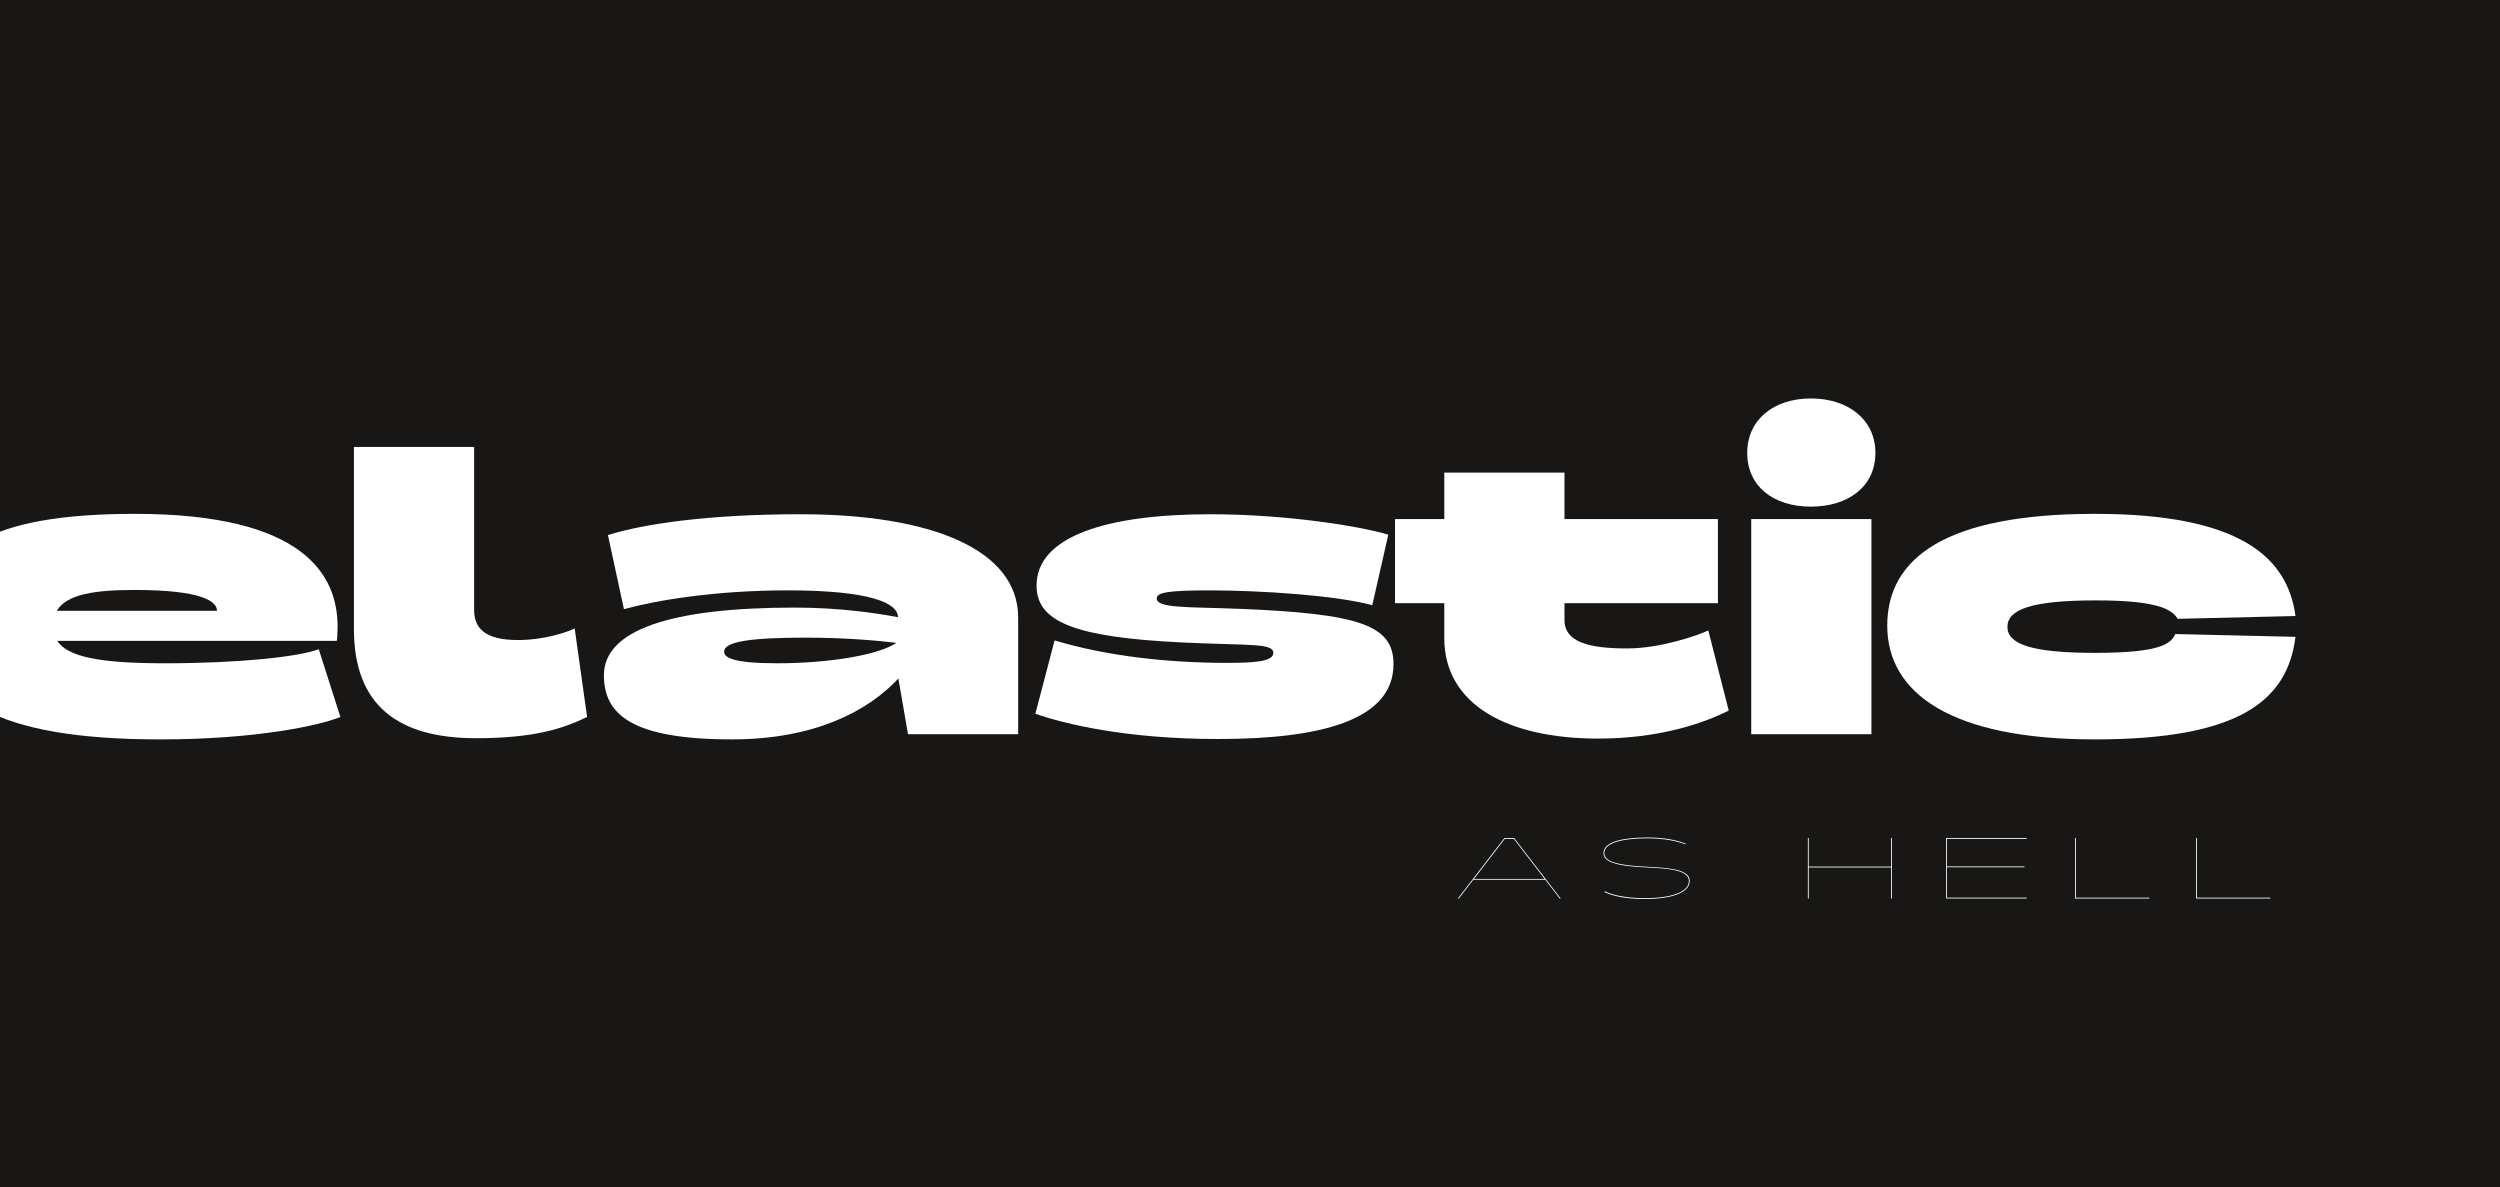 <?xml version="1.0" encoding="UTF-8"?><svg id="_01" xmlns="http://www.w3.org/2000/svg" viewBox="0 0 2000 949.81"><rect x="0" y="-21.96" width="2000" height="993.72" fill="#181716"/><path d="M270.07,501.46c0,4.81-.32,10.26-.64,11.22H45.73c8.33,12.5,32.69,17.95,85.89,17.95,59.93,0,106.73-5.13,123.39-11.22l17.31,54.16c-15.38,6.41-66.02,17.95-144.22,17.95-132.69,0-181.72-33.01-181.72-91.98s43.91-88.46,161.53-88.46c135.57,0,162.17,49.04,162.17,90.38ZM45.41,488.64h128.2c0-7.37-11.54-16.67-66.02-16.67-31.09,0-54.16,3.21-62.18,16.67Z" fill="#fff"/><path d="M380.58,590.55c-62.18,0-97.43-26.28-97.43-87.17v-145.83h96.15v130.44c0,13.78,7.69,24.04,34.93,24.04,21.47,0,39.74-6.41,45.51-9.29l9.94,70.83c-19.87,9.62-42.95,16.99-89.1,16.99Z" fill="#fff"/><path d="M640.5,411.4c103.2,0,174.03,27.56,174.03,82.69v93.26h-88.14l-7.69-44.55c-24.04,25.96-66.98,48.71-133.01,48.71-80.12,0-102.56-19.87-102.56-51.28,0-35.9,52.24-54.16,152.88-54.16,35.25,0,65.7,4.49,82.37,7.69,0-11.22-21.79-21.47-88.14-21.47-58.33,0-105.76,8.01-131.08,15.06l-12.82-59.29c28.52-8.97,80.44-16.67,154.16-16.67ZM717.1,514.28c-13.14-1.6-39.42-4.17-72.43-4.17-42.63,0-65.38,2.88-65.38,11.22,0,4.49,6.41,9.29,42.31,9.29,44.55,0,82.69-7.37,95.51-16.35Z" fill="#fff"/><path d="M828.29,571l15.38-58.65c42.95,12.82,91.66,17.95,138.13,17.95,23.08,0,36.86-1.28,36.86-8.01,0-8.01-19.55-5.77-73.07-8.33-86.53-4.17-116.34-16.67-116.34-45.51,0-39.42,56.09-57.05,139.09-57.05,62.18,0,121.47,9.94,142.3,16.35l-12.82,56.41c-29.49-8.01-90.06-11.86-130.44-11.86-32.37,0-41.99,1.6-41.99,6.41,0,8.01,24.36,6.73,65.7,8.33,95.83,3.85,123.71,12.82,123.71,44.23,0,45.83-60.57,59.93-140.38,59.93-74.04,0-123.07-12.18-146.15-20.19Z" fill="#fff"/><path d="M1278.5,590.87c-72.11,0-123.07-26.92-123.07-80.44v-27.88h-39.42v-67.3h39.42v-37.18h96.15v37.18h122.75v67.3h-122.75v13.46c0,17.95,20.19,22.75,50.32,22.75,25.96,0,56.09-10.26,64.74-14.42l16.34,64.1c-20.19,10.26-55.77,22.43-104.48,22.43Z" fill="#fff"/><path d="M1500.34,362.36c0,26.6-21.47,42.95-51.6,42.95s-50.96-16.35-50.96-42.95,21.15-43.59,50.96-43.59,51.6,16.99,51.6,43.59ZM1400.99,415.24h96.15v172.11h-96.15v-172.11Z" fill="#fff"/><path d="M1675.82,411.08c115.7,0,154.16,34.29,160.57,81.73l-94.23,2.24c-4.81-7.69-16.02-14.74-65.7-14.74-52.56,0-70.51,7.69-70.51,21.15s17.95,20.83,69.87,20.83,60.89-7.05,64.42-15.06l96.15,2.24c-6.41,51.6-45.83,82.05-160.57,82.05s-166.02-36.86-166.02-91.02,46.79-89.42,166.02-89.42Z" fill="#fff"/><path d="M1247.77,718.8l-11.55-14.99h-57.59l-11.55,14.99h-.81l37.27-48.41h7.76l37.27,48.41h-.81ZM1235.68,703.14l-24.64-32.07h-7.22l-24.65,32.07h56.51Z" fill="#fff"/><path d="M1283.41,713.67l.34-.61c3.98,1.82,13.84,5.47,32,5.47,20.12,0,35.31-4.46,35.31-13.64,0-6.41-7.49-9.86-31.53-10.8-28.97-1.08-36.73-5.2-36.73-11.61,0-9.45,16.61-12.49,35.25-12.49,15.66,0,25.25,2.9,30.52,4.86l-.27.61c-5.13-1.96-15.12-4.79-30.32-4.79-17.89,0-34.5,2.9-34.5,11.82,0,6.01,7.56,9.86,36.73,11.07,23.36,1.01,31.53,4.25,31.53,11.28,0,9.93-15.93,14.38-36.26,14.38-17.69,0-27.28-3.38-32.07-5.54Z" fill="#fff"/><path d="M1513.6,670.39v48.41h-.67v-24.85h-65.97v24.85h-.67v-48.41h.67v22.89h65.97v-22.89h.67Z" fill="#fff"/><path d="M1557.57,671.06v22.08h61.98v.67h-61.98v24.31h63.81v.67h-64.48v-48.41h64.48v.68h-63.81Z" fill="#fff"/><path d="M1719.45,718.8h-59.42v-48.41h.67v47.74h58.74v.67Z" fill="#fff"/><path d="M1816.26,718.8h-59.42v-48.41h.67v47.74h58.74v.67Z" fill="#fff"/></svg>